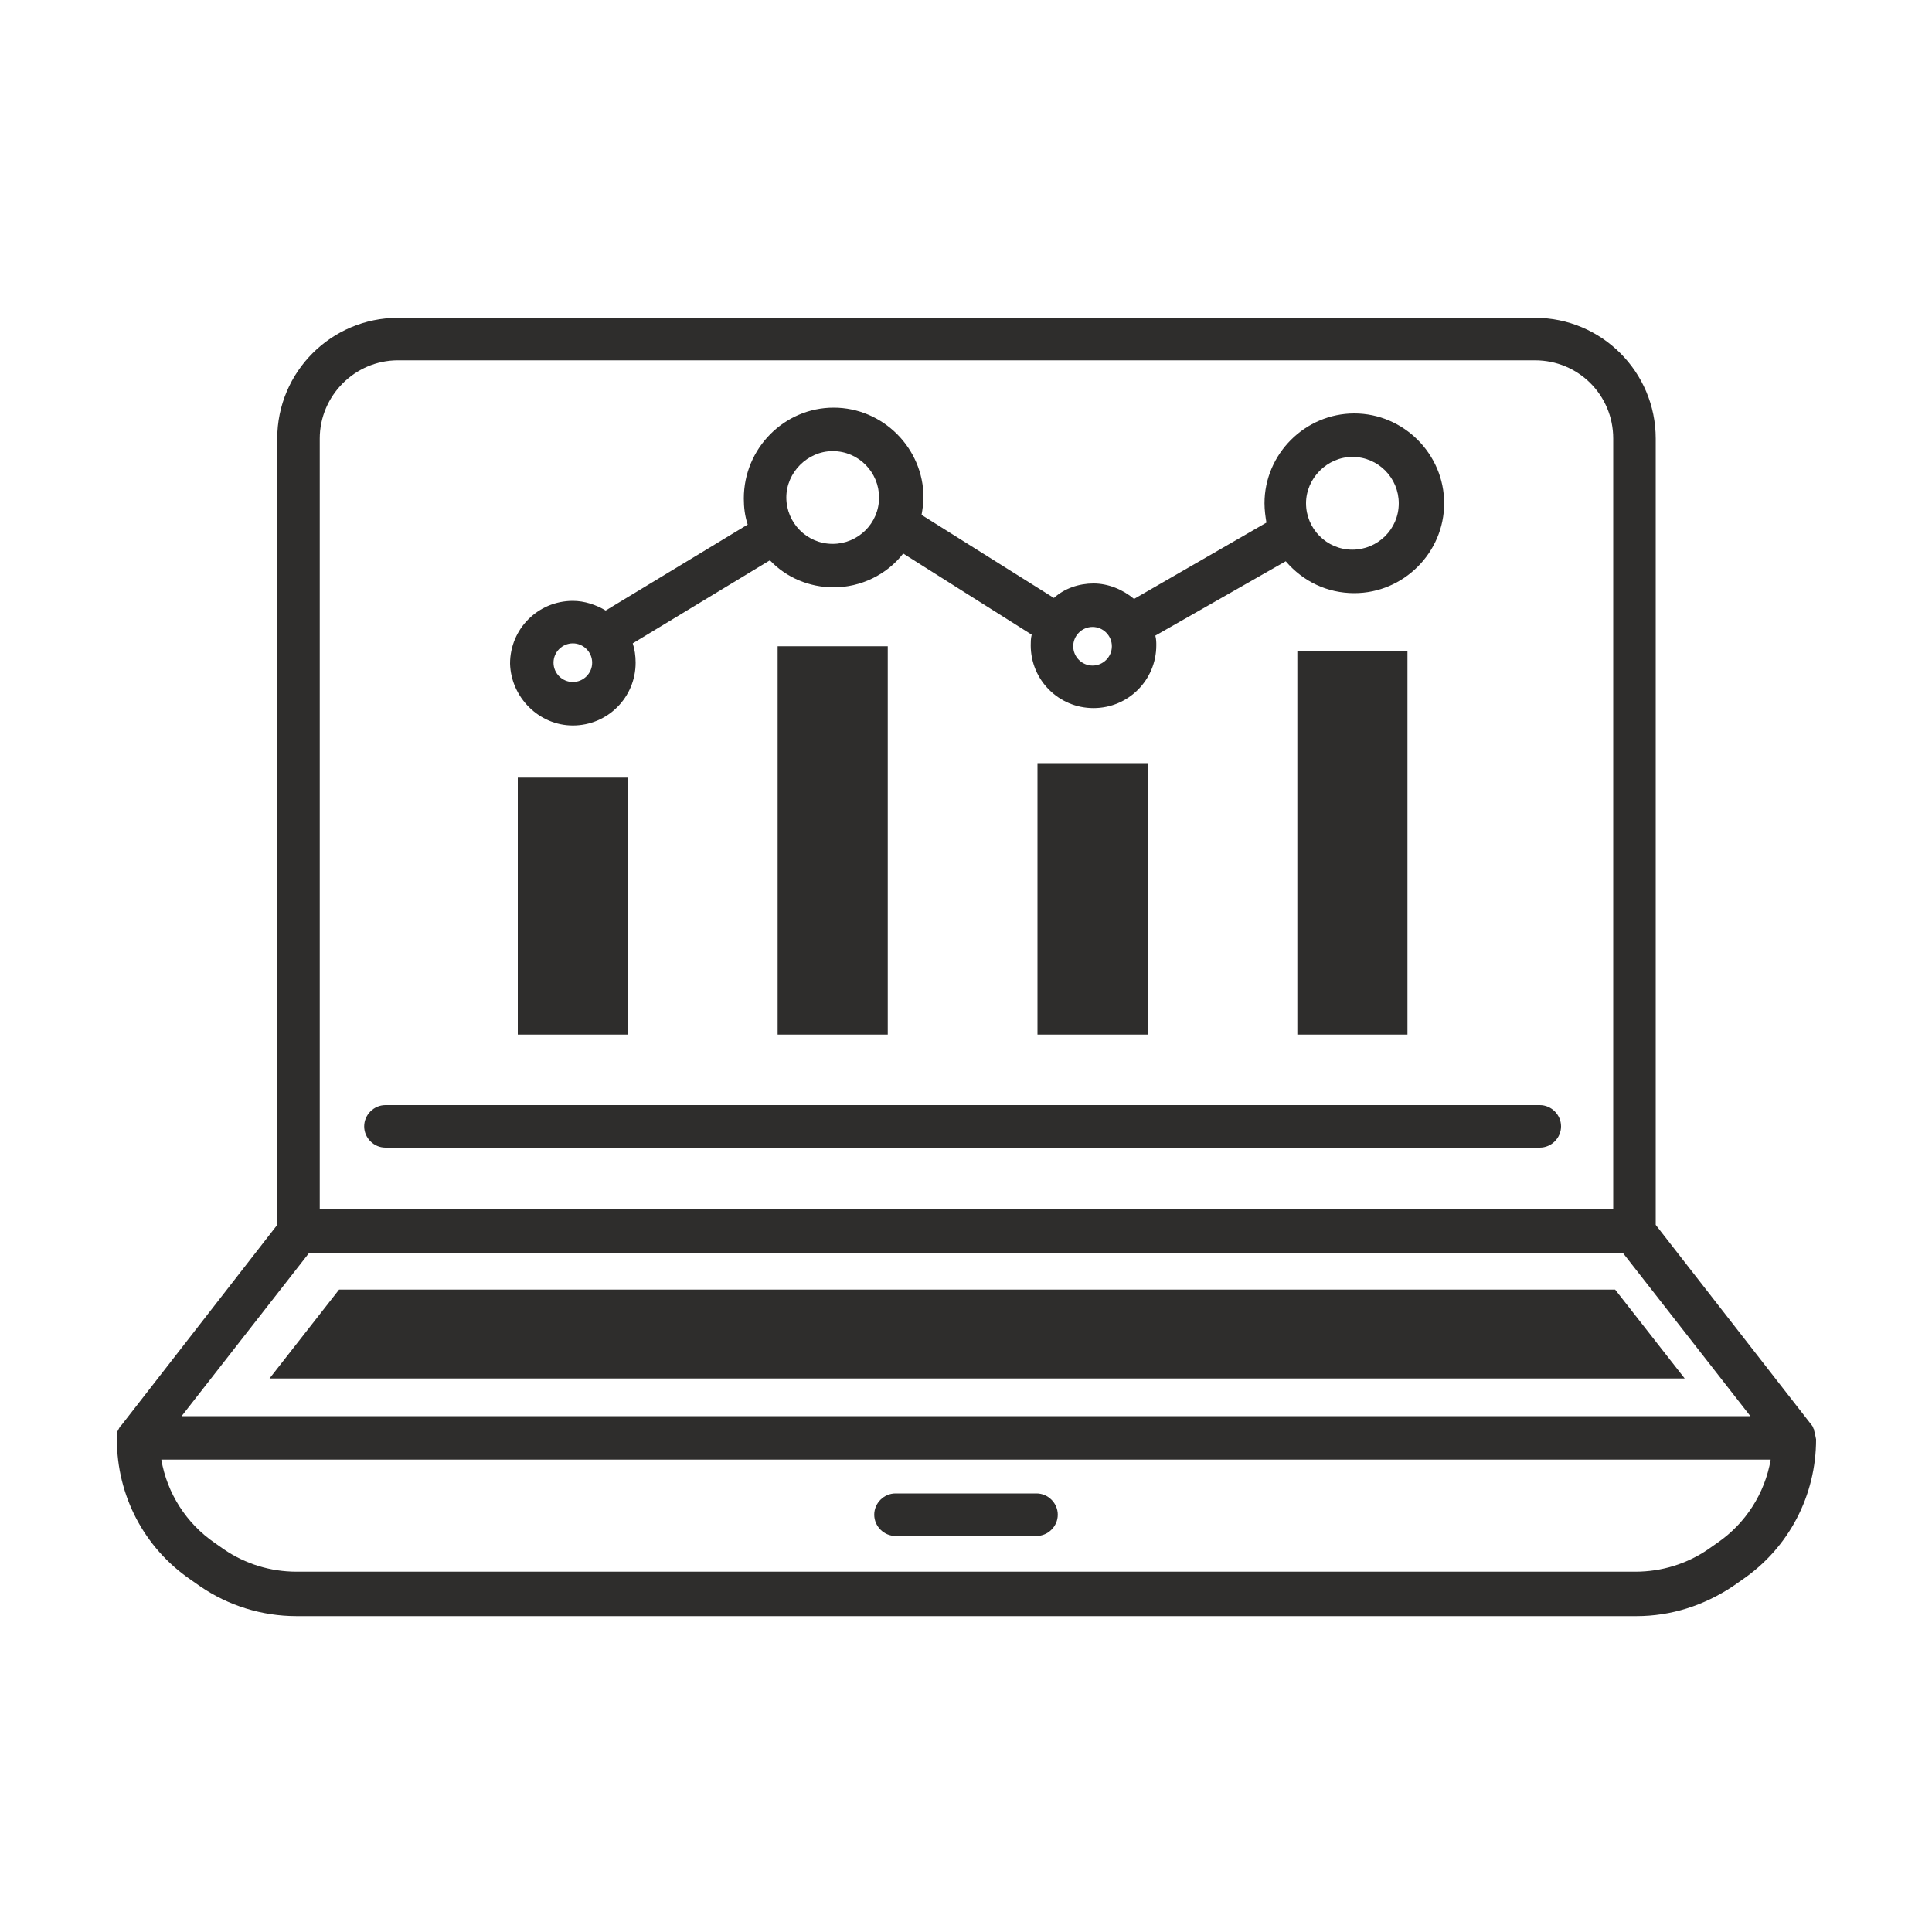 <?xml version="1.0" encoding="utf-8"?>
<!-- Generator: Adobe Illustrator 26.1.0, SVG Export Plug-In . SVG Version: 6.00 Build 0)  -->
<svg version="1.1" id="Ebene_1" xmlns="http://www.w3.org/2000/svg" xmlns:xlink="http://www.w3.org/1999/xlink" x="0px" y="0px"
	 viewBox="0 0 200 200" style="enable-background:new 0 0 200 200;" xml:space="preserve">
<style type="text/css">
	.st0{fill:#2E2D2C;}
</style>
<g>
	<polygon class="st0" points="35.1,133.5 27.9,142.7 174.4,142.7 167.2,133.5 	"/>
	<path class="st0" d="M187.9,148.5c0-0.2-0.1-0.3-0.1-0.4l0-0.1c-0.1-0.1-0.1-0.3-0.2-0.4l-16.2-20.8V45.4c0-6.9-5.6-12.5-12.5-12.5
		H41.2c-6.9,0-12.5,5.6-12.5,12.5v81.4l-16.1,20.7l-0.1,0.1c-0.1,0.1-0.2,0.3-0.3,0.5c-0.1,0.1-0.1,0.3-0.1,0.5c0,0.1,0,0.1,0,0.2
		l0,0.2c0,5.8,2.8,11.2,7.6,14.5l1,0.7c2.9,2,6.4,3.1,10,3.1h138.7c3.6,0,7-1.1,10-3.1l1-0.7c4.8-3.3,7.6-8.7,7.6-14.5L187.9,148.5z
		 M187.2,148.7L187.2,148.7L187.2,148.7L187.2,148.7z M41.2,37.3h117.7c4.5,0,8.1,3.6,8.1,8.1v79.8H33.1V45.4
		C33.1,41,36.7,37.3,41.2,37.3z M18.8,146.6L32,129.7h136l13.2,16.9H18.8z M169.3,162.7H30.7c-2.7,0-5.3-0.8-7.5-2.3l-1-0.7
		c-2.9-2-4.9-5.1-5.5-8.6h166.6c-0.6,3.5-2.6,6.6-5.5,8.6l-1,0.7C174.6,161.9,172,162.7,169.3,162.7z"/>
	<path class="st0" d="M107.3,154.6H92.7c-1.2,0-2.2,1-2.2,2.2s1,2.2,2.2,2.2h14.6c1.2,0,2.2-1,2.2-2.2S108.5,154.6,107.3,154.6z"/>
	<path class="st0" d="M39.9,118.8h119.5c1.2,0,2.2-1,2.2-2.2s-1-2.2-2.2-2.2H39.9c-1.2,0-2.2,1-2.2,2.2S38.7,118.8,39.9,118.8z"/>
	<rect x="53.6" y="80.5" class="st0" width="11.4" height="26.6"/>
	<rect x="134.3" y="67.4" class="st0" width="11.4" height="39.7"/>
	<rect x="80.5" y="66.9" class="st0" width="11.4" height="40.2"/>
	<rect x="107.4" y="79" class="st0" width="11.4" height="28.1"/>
	<path class="st0" d="M59.3,75.1c3.6,0,6.5-2.9,6.5-6.5c0-0.7-0.1-1.4-0.3-2l14.2-8.6c1.7,1.8,4.1,2.8,6.6,2.8
		c2.8,0,5.5-1.3,7.2-3.5l13.3,8.4c-0.1,0.4-0.1,0.8-0.1,1.1c0,3.6,2.9,6.5,6.5,6.5s6.5-2.9,6.5-6.5c0-0.3,0-0.6-0.1-1l13.5-7.7
		c1.8,2.1,4.3,3.3,7.1,3.3c5.1,0,9.3-4.2,9.3-9.3s-4.2-9.3-9.3-9.3s-9.3,4.2-9.3,9.3c0,0.7,0.1,1.4,0.2,2L117.4,62
		c-1.2-1-2.7-1.6-4.2-1.6c-1.5,0-3,0.5-4.1,1.5l-13.7-8.6c0.1-0.6,0.2-1.2,0.2-1.8c0-5.1-4.2-9.3-9.3-9.3S77,46.4,77,51.6
		c0,0.9,0.1,1.8,0.4,2.7l-14.7,8.9c-1-0.6-2.2-1-3.4-1c-3.6,0-6.5,2.9-6.5,6.5C52.9,72.2,55.8,75.1,59.3,75.1z M59.3,66.6
		c1.1,0,2,0.9,2,2s-0.9,2-2,2s-2-0.9-2-2S58.2,66.6,59.3,66.6z M86.2,46.7c2.7,0,4.8,2.2,4.8,4.8c0,2.7-2.2,4.8-4.8,4.8
		c-2.7,0-4.8-2.2-4.8-4.8C81.4,48.9,83.6,46.7,86.2,46.7z M113.1,68.9c-1.1,0-2-0.9-2-2s0.9-2,2-2s2,0.9,2,2S114.2,68.9,113.1,68.9z
		 M140,47.3c2.7,0,4.8,2.2,4.8,4.8c0,2.7-2.2,4.8-4.8,4.8c-2.7,0-4.8-2.2-4.8-4.8C135.2,49.5,137.4,47.3,140,47.3z"/>
</g>
</svg>
